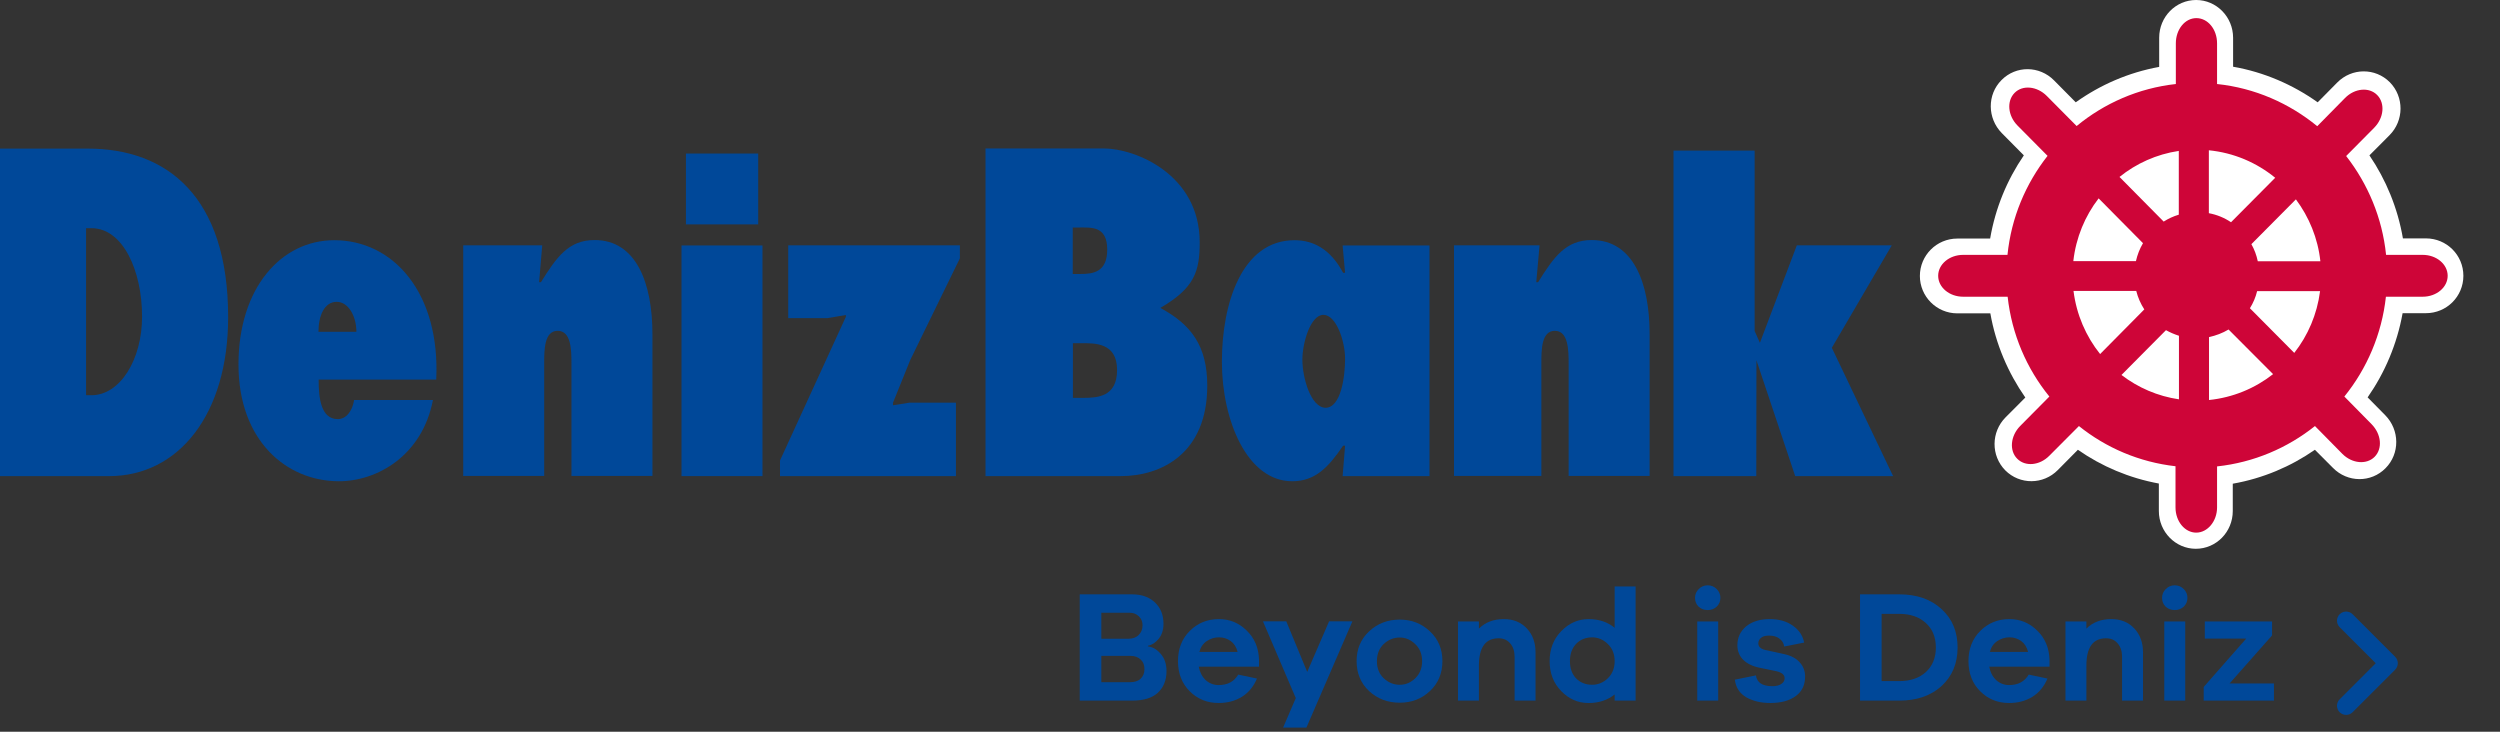 <svg width="205" height="60" viewBox="0 0 205 60" fill="none" xmlns="http://www.w3.org/2000/svg">
<rect x="0" y="0" width="205" height="60" fill="#333333" stroke="none"/>
<path d="M163.194 19.548C163.625 17.049 164.581 14.752 165.955 12.739L164.15 10.916C162.952 9.7 162.938 7.754 164.124 6.566C165.309 5.363 167.235 5.377 168.433 6.593L170.211 8.389C172.218 6.957 174.535 5.944 177.053 5.485V3.094C177.053 1.378 178.414 0 180.084 0C181.754 0 183.114 1.391 183.114 3.094V5.471C185.66 5.917 188.017 6.944 190.05 8.389L191.653 6.768C192.852 5.552 194.778 5.552 195.963 6.741C197.148 7.944 197.135 9.889 195.936 11.091L194.293 12.739C195.653 14.739 196.609 17.049 197.04 19.548H198.926C200.623 19.548 201.997 20.913 201.997 22.615C201.997 24.317 200.623 25.681 198.926 25.681H197.014C196.556 28.221 195.559 30.558 194.145 32.585L195.586 34.044C196.785 35.26 196.798 37.205 195.613 38.394C194.428 39.596 192.502 39.583 191.303 38.367L189.821 36.881C187.841 38.259 185.552 39.231 183.087 39.664V41.906C183.087 43.622 181.727 45 180.057 45C178.387 45 177.026 43.608 177.026 41.906V39.65C174.602 39.204 172.339 38.245 170.386 36.881L168.743 38.542C167.545 39.758 165.619 39.758 164.433 38.569C163.248 37.367 163.262 35.422 164.46 34.219L166.076 32.598C164.662 30.572 163.652 28.221 163.208 25.695H160.5C158.803 25.695 157.43 24.317 157.43 22.628C157.43 20.94 158.803 19.562 160.5 19.562H163.194V19.548Z" fill="white"/>
<path fill-rule="evenodd" clip-rule="evenodd" d="M35.771 31.126C36.107 24.034 32.269 19.697 27.407 19.697C23.056 19.697 19.555 23.615 19.555 29.883C19.555 36.152 23.501 39.462 27.797 39.462C30.936 39.462 34.626 37.354 35.501 32.801H29.037C28.902 33.693 28.39 34.368 27.703 34.368C26.316 34.368 26.127 32.653 26.127 31.126H35.771ZM26.114 27.209C26.114 25.885 26.599 24.75 27.609 24.75C28.565 24.75 29.225 25.925 29.225 27.209H26.114Z" fill="#004899"/>
<path fill-rule="evenodd" clip-rule="evenodd" d="M44.463 20.116H37.984V39.029H44.624V29.802C44.624 28.694 44.624 27.127 45.729 27.127C46.833 27.127 46.86 28.694 46.86 29.802V39.029H53.5V27.384C53.5 23.21 52.167 19.684 48.759 19.684C46.618 19.684 45.648 21.075 44.355 23.142H44.207L44.463 20.116Z" fill="#004899"/>
<path fill-rule="evenodd" clip-rule="evenodd" d="M78.709 21.183V20.115H64.634V26.086H67.853L69.362 25.83V25.978L63.961 37.759V39.042H78.386V33.017H74.588L73.227 33.233V33.017L74.641 29.518L78.709 21.183Z" fill="#004899"/>
<path fill-rule="evenodd" clip-rule="evenodd" d="M126.244 20.116H119.227V39.029H126.392V29.802C126.392 28.694 126.392 27.127 127.496 27.127C128.601 27.127 128.628 28.694 128.628 29.802V39.029H135.268V27.384C135.268 23.21 133.934 19.684 130.527 19.684C128.385 19.684 127.415 21.075 126.122 23.142H125.974L126.244 20.116Z" fill="#004899"/>
<path fill-rule="evenodd" clip-rule="evenodd" d="M137.227 39.042H144.015L144.028 29.545L147.207 39.042H155.234L150.21 28.518L155.126 20.116H147.341L144.311 28.113L143.88 27.14V12.348H137.227V39.042Z" fill="#004899"/>
<path fill-rule="evenodd" clip-rule="evenodd" d="M87.964 22.466V18.656H88.449C89.473 18.656 90.793 18.508 90.793 20.467C90.793 22.317 89.634 22.466 88.611 22.466H87.964ZM80.812 39.042H91.884C95.278 39.042 98.995 37.151 98.995 31.625C98.995 28.383 97.689 26.613 95.143 25.249C97.971 23.614 98.375 22.223 98.375 19.872C98.375 14.306 93.109 12.172 90.496 12.172H80.812V39.042ZM87.964 28.14H88.665C89.796 28.14 91.601 28.099 91.601 30.342C91.601 32.585 89.931 32.625 88.772 32.625H87.978V28.14H87.964Z" fill="#004899"/>
<path fill-rule="evenodd" clip-rule="evenodd" d="M110.095 39.043H117.219V20.13H110.095L110.297 22.372H110.135C109.152 20.521 107.792 19.697 106.148 19.697C101.825 19.697 100.195 24.898 100.195 29.667C100.195 34.436 102.256 39.462 105.96 39.462C107.845 39.462 108.923 38.327 110.135 36.544H110.297L110.095 39.043ZM106.795 29.492C106.795 28.1 107.468 25.817 108.519 25.817C109.569 25.817 110.297 27.965 110.297 29.424C110.297 30.883 109.96 33.436 108.694 33.436C107.495 33.423 106.795 30.991 106.795 29.492Z" fill="#004899"/>
<path fill-rule="evenodd" clip-rule="evenodd" d="M0 39.042H8.943C14.64 39.042 18.708 33.99 18.708 26.006C18.708 16.13 13.711 12.185 7.192 12.185H0V39.042ZM7.057 18.711H7.502C10.074 18.711 11.65 22.183 11.65 25.965C11.65 29.491 9.845 32.409 7.502 32.409H7.057V18.711Z" fill="#004899"/>
<path fill-rule="evenodd" clip-rule="evenodd" d="M56.246 18.399H62.173V12.59H56.246V18.399ZM55.883 39.041H62.523V20.128H55.883V39.041Z" fill="#004899"/>
<path fill-rule="evenodd" clip-rule="evenodd" d="M170.014 21.399C170.23 19.481 170.97 17.711 172.088 16.266L175.725 19.94C175.455 20.4 175.267 20.886 175.146 21.413H170.014V21.399ZM173.799 14.509C175.173 13.402 176.843 12.645 178.661 12.375V17.603C178.217 17.738 177.799 17.927 177.422 18.171L173.799 14.509ZM181.112 12.321C183.173 12.524 185.045 13.334 186.567 14.577L182.944 18.224C182.405 17.86 181.786 17.603 181.126 17.482V12.321H181.112ZM188.264 16.347C189.341 17.792 190.069 19.535 190.271 21.426H185.139C185.032 20.913 184.856 20.454 184.614 20.021L188.264 16.347ZM190.244 23.885C190.001 25.776 189.247 27.519 188.129 28.938L184.493 25.276C184.762 24.844 184.964 24.371 185.085 23.872H190.244V23.885ZM186.392 30.68C184.91 31.842 183.106 32.599 181.139 32.801V27.641C181.705 27.519 182.244 27.316 182.742 27.019L186.392 30.68ZM178.688 32.747C176.924 32.49 175.321 31.788 173.96 30.748L177.61 27.073C177.947 27.262 178.297 27.411 178.674 27.533V32.747H178.688ZM172.21 29.032C171.051 27.587 170.27 25.803 170.028 23.858H175.173C175.307 24.398 175.536 24.912 175.833 25.371L172.21 29.032ZM164.627 24.331H160.977C159.846 24.331 158.93 23.561 158.93 22.615C158.93 21.669 159.846 20.899 160.977 20.899H164.613C164.923 17.846 166.108 15.063 167.9 12.78L165.435 10.294C164.64 9.484 164.533 8.295 165.193 7.62C165.852 6.944 167.038 7.066 167.832 7.863L170.284 10.335C172.546 8.471 175.348 7.228 178.419 6.89V3.553C178.419 2.418 179.159 1.486 180.102 1.486C181.045 1.486 181.799 2.405 181.799 3.553V6.89C184.897 7.214 187.725 8.471 190.015 10.348L192.291 8.038C193.086 7.228 194.271 7.12 194.931 7.795C195.591 8.471 195.483 9.66 194.688 10.47L192.385 12.794C194.163 15.077 195.348 17.86 195.658 20.899H198.662C199.793 20.899 200.709 21.669 200.709 22.615C200.709 23.561 199.793 24.331 198.662 24.331H195.645C195.308 27.411 194.082 30.234 192.237 32.517L194.473 34.787C195.268 35.598 195.389 36.786 194.715 37.462C194.055 38.124 192.87 38.016 192.076 37.219L189.826 34.936C187.577 36.733 184.816 37.921 181.799 38.246V41.609C181.799 42.744 181.018 43.676 180.089 43.676C179.159 43.676 178.392 42.758 178.392 41.609V38.232C175.415 37.894 172.694 36.719 170.472 34.936L168.048 37.367C167.253 38.178 166.068 38.286 165.408 37.611C164.748 36.949 164.856 35.746 165.65 34.936L168.048 32.517C166.189 30.234 164.964 27.411 164.627 24.331Z" fill="#CE0538"/>
<path d="M191.852 50.368C192.145 50.075 192.62 50.075 192.913 50.368L196.4 53.855C196.693 54.148 196.693 54.623 196.4 54.916L192.913 58.402C192.62 58.695 192.145 58.695 191.852 58.402C191.56 58.109 191.56 57.635 191.852 57.342L194.809 54.385L191.852 51.429C191.56 51.136 191.56 50.661 191.852 50.368Z" fill="#004899"/>
<path d="M186.464 56.046V57.45H180.703V56.332L184.188 52.365H180.794V50.961H186.308V52.105L182.823 56.046H186.464Z" fill="#004899"/>
<path d="M177.588 48.308C177.788 48.1 178.035 47.996 178.329 47.996C178.624 47.996 178.871 48.1 179.071 48.308C179.27 48.508 179.37 48.746 179.37 49.023C179.37 49.31 179.27 49.548 179.071 49.739C178.871 49.929 178.624 50.025 178.329 50.025C178.026 50.025 177.775 49.929 177.575 49.739C177.384 49.548 177.289 49.31 177.289 49.023C177.289 48.746 177.389 48.508 177.588 48.308ZM179.188 57.451H177.471V50.961H179.188V57.451Z" fill="#004899"/>
<path d="M173.126 50.766C173.906 50.766 174.535 51.021 175.011 51.533C175.488 52.036 175.727 52.69 175.727 53.497V57.45H174.01V53.861C174.01 53.401 173.889 53.033 173.646 52.755C173.412 52.478 173.095 52.339 172.696 52.339C171.621 52.339 171.084 53.085 171.084 54.576V57.45H169.367V50.961H171.084V51.546C171.604 51.026 172.285 50.766 173.126 50.766Z" fill="#004899"/>
<path d="M168.06 54.082V54.667H163.118C163.204 55.127 163.395 55.495 163.69 55.773C163.993 56.041 164.345 56.176 164.743 56.176C165.48 56.176 166.018 55.89 166.356 55.317L167.891 55.642C167.613 56.301 167.201 56.8 166.655 57.138C166.109 57.476 165.472 57.645 164.743 57.645C163.807 57.645 163.018 57.325 162.376 56.683C161.735 56.041 161.414 55.218 161.414 54.212C161.414 53.206 161.735 52.383 162.376 51.741C163.027 51.091 163.824 50.766 164.769 50.766C165.654 50.766 166.412 51.078 167.045 51.702C167.687 52.318 168.025 53.111 168.06 54.082ZM164.769 52.261C164.414 52.261 164.08 52.365 163.768 52.573C163.465 52.781 163.265 53.076 163.17 53.458H166.304C166.2 53.059 166.009 52.76 165.732 52.56C165.454 52.361 165.133 52.261 164.769 52.261Z" fill="#004899"/>
<path d="M152.523 48.736H155.736C157.175 48.736 158.332 49.139 159.208 49.946C160.084 50.743 160.522 51.792 160.522 53.093C160.522 54.394 160.084 55.447 159.208 56.253C158.332 57.051 157.175 57.45 155.736 57.45H152.523V48.736ZM154.292 55.85H155.736C156.646 55.85 157.374 55.603 157.921 55.109C158.467 54.606 158.74 53.934 158.74 53.093C158.74 52.252 158.467 51.584 157.921 51.09C157.374 50.587 156.646 50.336 155.736 50.336H154.292V55.85Z" fill="#004899"/>
<path d="M142.258 55.733L143.987 55.382C144.066 55.972 144.512 56.267 145.327 56.267C145.639 56.267 145.886 56.206 146.068 56.085C146.25 55.963 146.341 55.807 146.341 55.617C146.341 55.33 146.103 55.135 145.626 55.031L144.3 54.758C143.71 54.637 143.255 54.416 142.934 54.095C142.622 53.774 142.466 53.38 142.466 52.911C142.466 52.279 142.704 51.763 143.181 51.364C143.667 50.965 144.313 50.766 145.119 50.766C145.873 50.766 146.502 50.943 147.005 51.299C147.516 51.654 147.828 52.118 147.941 52.69L146.302 53.016C146.268 52.747 146.138 52.53 145.912 52.365C145.695 52.2 145.414 52.118 145.067 52.118C144.755 52.118 144.529 52.183 144.391 52.313C144.252 52.435 144.183 52.582 144.183 52.755C144.183 53.033 144.378 53.215 144.768 53.302L146.315 53.64C146.87 53.761 147.291 53.986 147.577 54.316C147.872 54.637 148.019 55.023 148.019 55.473C148.019 56.176 147.759 56.713 147.239 57.086C146.727 57.459 146.038 57.645 145.171 57.645C144.399 57.645 143.74 57.489 143.194 57.177C142.648 56.856 142.336 56.375 142.258 55.733Z" fill="#004899"/>
<path d="M139.291 48.308C139.491 48.1 139.738 47.996 140.033 47.996C140.327 47.996 140.574 48.1 140.774 48.308C140.973 48.508 141.073 48.746 141.073 49.023C141.073 49.31 140.973 49.548 140.774 49.739C140.574 49.929 140.327 50.025 140.033 50.025C139.729 50.025 139.478 49.929 139.278 49.739C139.088 49.548 138.992 49.31 138.992 49.023C138.992 48.746 139.092 48.508 139.291 48.308ZM140.891 57.451H139.174V50.961H140.891V57.451Z" fill="#004899"/>
<path d="M134.119 48.088V57.452H132.402V56.944C131.821 57.413 131.106 57.647 130.257 57.647C129.398 57.647 128.653 57.321 128.02 56.671C127.387 56.021 127.07 55.202 127.07 54.213C127.07 53.225 127.387 52.406 128.02 51.755C128.661 51.096 129.407 50.767 130.257 50.767C131.115 50.767 131.83 51.005 132.402 51.482V48.088H134.119ZM130.556 56.151C131.041 56.151 131.47 55.973 131.843 55.618C132.216 55.254 132.402 54.785 132.402 54.213C132.402 53.641 132.216 53.173 131.843 52.809C131.47 52.445 131.041 52.263 130.556 52.263C130.027 52.263 129.589 52.44 129.242 52.796C128.904 53.151 128.735 53.624 128.735 54.213C128.735 54.803 128.904 55.275 129.242 55.631C129.589 55.978 130.027 56.151 130.556 56.151Z" fill="#004899"/>
<path d="M123.313 50.766C124.093 50.766 124.722 51.021 125.199 51.533C125.676 52.036 125.914 52.69 125.914 53.497V57.45H124.197V53.861C124.197 53.401 124.076 53.033 123.833 52.755C123.599 52.478 123.283 52.339 122.884 52.339C121.809 52.339 121.271 53.085 121.271 54.576V57.45H119.555V50.961H121.271V51.546C121.792 51.026 122.472 50.766 123.313 50.766Z" fill="#004899"/>
<path d="M114.78 50.807C115.751 50.807 116.574 51.127 117.25 51.769C117.935 52.402 118.278 53.217 118.278 54.214C118.278 55.211 117.935 56.03 117.25 56.672C116.574 57.305 115.751 57.621 114.78 57.621C113.791 57.621 112.955 57.305 112.27 56.672C111.585 56.03 111.242 55.211 111.242 54.214C111.242 53.217 111.585 52.402 112.27 51.769C112.955 51.127 113.791 50.807 114.78 50.807ZM114.78 56.152C115.256 56.152 115.681 55.974 116.054 55.618C116.427 55.254 116.613 54.786 116.613 54.214C116.613 53.642 116.427 53.178 116.054 52.822C115.681 52.458 115.256 52.276 114.78 52.276C114.285 52.276 113.848 52.454 113.466 52.809C113.093 53.165 112.907 53.633 112.907 54.214C112.907 54.795 113.093 55.263 113.466 55.618C113.848 55.974 114.285 56.152 114.78 56.152Z" fill="#004899"/>
<path d="M110.897 50.949L107.126 59.663H105.214L106.255 57.244L103.562 50.949H105.474L107.191 55.098L108.986 50.949H110.897Z" fill="#004899"/>
<path d="M103.239 54.082V54.667H98.297C98.384 55.127 98.575 55.495 98.87 55.773C99.173 56.041 99.524 56.176 99.923 56.176C100.66 56.176 101.198 55.89 101.536 55.317L103.07 55.642C102.793 56.301 102.381 56.8 101.835 57.138C101.289 57.476 100.651 57.645 99.923 57.645C98.987 57.645 98.198 57.325 97.556 56.683C96.915 56.041 96.594 55.218 96.594 54.212C96.594 53.206 96.915 52.383 97.556 51.741C98.206 51.091 99.004 50.766 99.949 50.766C100.833 50.766 101.592 51.078 102.225 51.702C102.866 52.318 103.205 53.111 103.239 54.082ZM99.949 52.261C99.594 52.261 99.26 52.365 98.948 52.573C98.644 52.781 98.445 53.076 98.349 53.458H101.484C101.38 53.059 101.189 52.76 100.911 52.56C100.634 52.361 100.313 52.261 99.949 52.261Z" fill="#004899"/>
<path d="M94.131 52.95V53.002C94.53 53.054 94.881 53.262 95.185 53.626C95.497 53.982 95.653 54.45 95.653 55.031C95.653 55.768 95.419 56.357 94.951 56.799C94.482 57.233 93.78 57.45 92.844 57.45H88.539V48.736H92.831C93.611 48.736 94.235 48.957 94.703 49.4C95.172 49.842 95.406 50.427 95.406 51.155C95.406 51.658 95.271 52.07 95.002 52.391C94.734 52.712 94.443 52.898 94.131 52.95ZM90.308 50.245V52.378H92.519C92.874 52.378 93.156 52.278 93.364 52.079C93.581 51.87 93.689 51.597 93.689 51.259C93.689 50.965 93.585 50.722 93.377 50.531C93.177 50.34 92.93 50.245 92.636 50.245H90.308ZM90.308 55.941H92.649C93.039 55.941 93.334 55.846 93.533 55.655C93.741 55.456 93.845 55.191 93.845 54.862C93.845 54.532 93.741 54.272 93.533 54.081C93.325 53.882 93.052 53.782 92.714 53.782H90.308V55.941Z" fill="#004899"/>
</svg>
